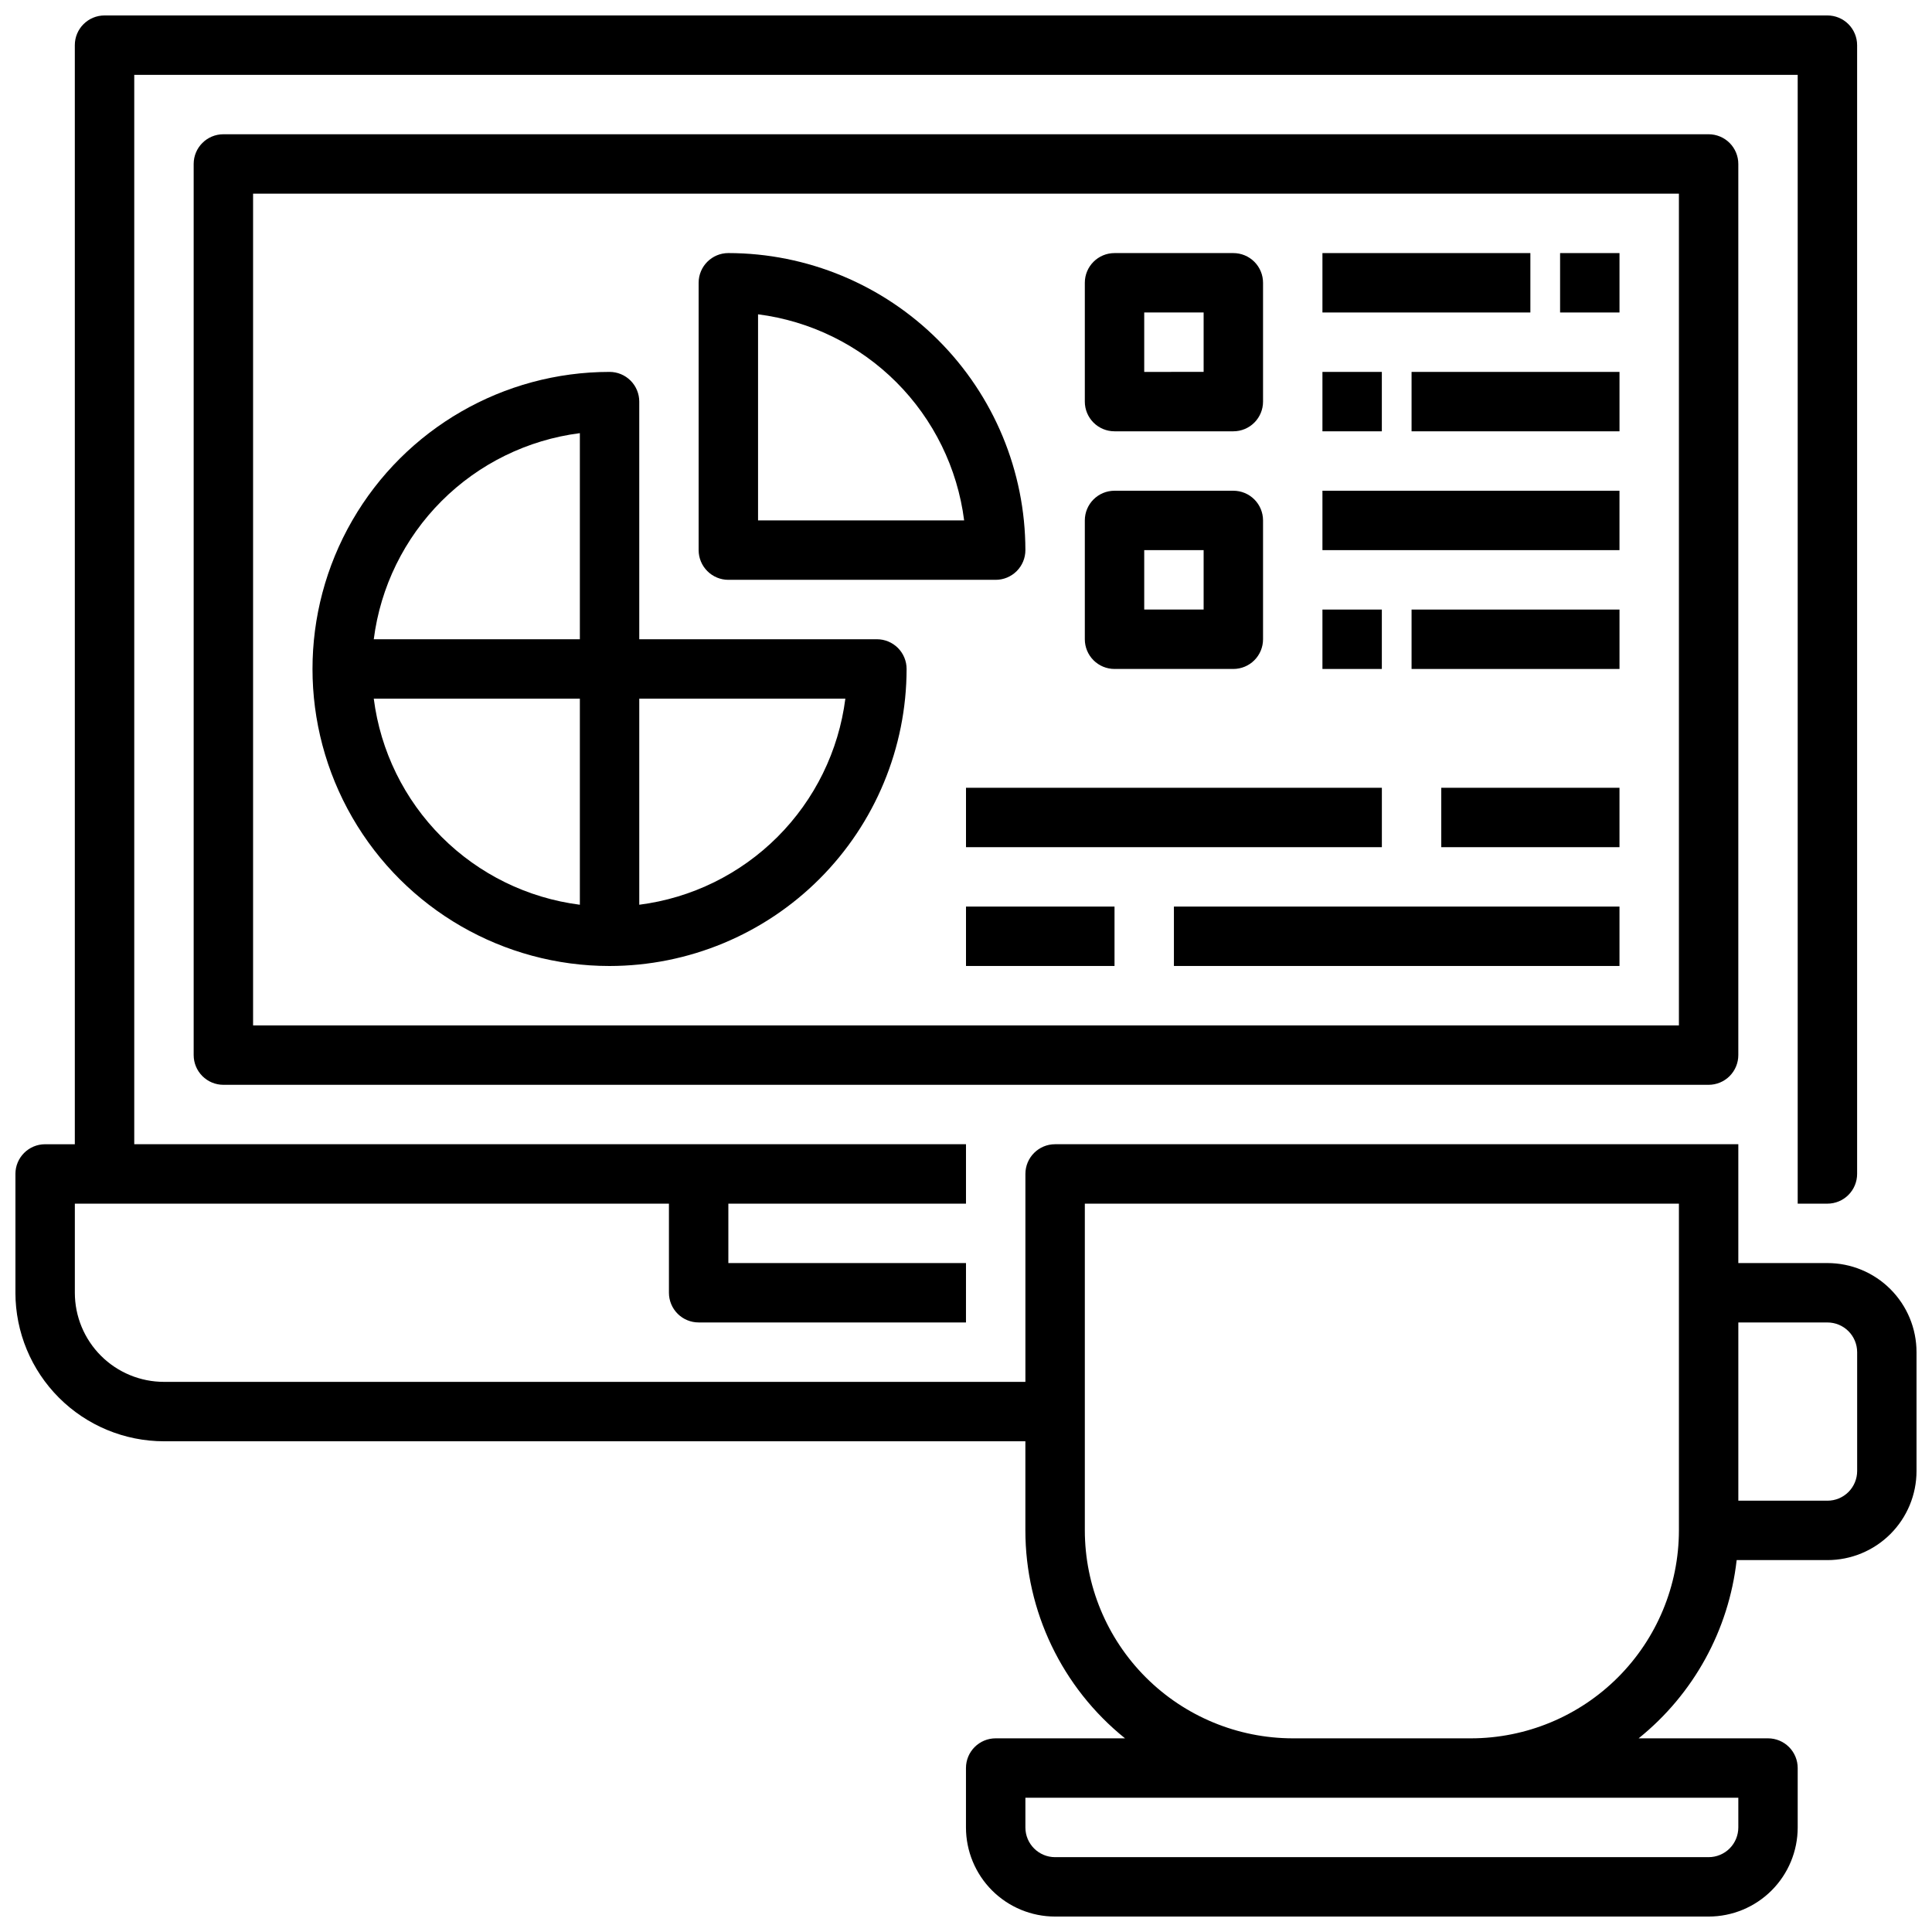 <?xml version="1.0" encoding="UTF-8"?>
<!-- Uploaded to: ICON Repo, www.svgrepo.com, Generator: ICON Repo Mixer Tools -->
<svg width="800px" height="800px" version="1.1" viewBox="144 144 512 512" xmlns="http://www.w3.org/2000/svg">
 <defs>
  <clipPath id="a">
   <path d="m148.09 148.09h503.81v503.81h-503.81z"/>
  </clipPath>
 </defs>
 <path d="m203.2 179.58c-4.348 0-7.875 3.523-7.875 7.871v236.16c0 2.09 0.832 4.09 2.309 5.566 1.477 1.477 3.477 2.309 5.566 2.309h393.6c2.086 0 4.09-0.832 5.566-2.309 1.473-1.477 2.305-3.477 2.305-5.566v-236.16c0-2.086-0.832-4.09-2.305-5.566-1.477-1.477-3.481-2.305-5.566-2.305zm385.73 236.16h-377.86v-220.42h377.86z"/>
 <g clip-path="url(#a)">
  <path d="m628.29 478.72h-23.617v-31.488h-181.06c-4.348 0-7.871 3.523-7.871 7.871v55.105h-228.29c-6.262 0-12.27-2.488-16.699-6.918-4.43-4.43-6.918-10.434-6.918-16.699v-23.613h157.44v23.617-0.004c0 2.09 0.832 4.09 2.305 5.566 1.477 1.477 3.481 2.305 5.566 2.305h70.848l0.004-15.742h-62.977v-15.742h62.977v-15.746h-220.42v-283.39h440.83v299.14h7.875c2.086 0 4.09-0.832 5.566-2.309 1.473-1.477 2.305-3.477 2.305-5.566v-299.14c0-2.086-0.832-4.09-2.305-5.566-1.477-1.477-3.481-2.305-5.566-2.305h-456.58c-4.348 0-7.875 3.523-7.875 7.871v291.27h-7.871c-4.348 0-7.871 3.523-7.871 7.871v31.488c0.012 10.438 4.164 20.441 11.543 27.82 7.379 7.379 17.383 11.527 27.816 11.539h228.29v23.617c0.008 21.422 9.719 41.684 26.41 55.105h-34.281c-4.348 0-7.871 3.523-7.871 7.871v15.746c0 6.262 2.488 12.27 6.914 16.695 4.43 4.43 10.438 6.918 16.699 6.918h173.19c6.262 0 12.27-2.488 16.699-6.918 4.426-4.426 6.914-10.434 6.914-16.695v-15.746c0-2.086-0.828-4.09-2.305-5.566-1.477-1.477-3.477-2.305-5.566-2.305h-34.281c14.551-11.703 23.887-28.68 25.977-47.234h24.051c6.262 0 12.27-2.488 16.695-6.914 4.43-4.43 6.918-10.438 6.918-16.699v-31.488c0-6.266-2.488-12.27-6.918-16.699-4.426-4.43-10.434-6.918-16.695-6.918zm-23.617 141.7v7.875c0 2.086-0.832 4.09-2.305 5.566-1.477 1.473-3.481 2.305-5.566 2.305h-173.19c-4.348 0-7.871-3.523-7.871-7.871v-7.875zm-70.848-15.742h-47.234c-14.609-0.02-28.613-5.832-38.941-16.16-10.332-10.332-16.145-24.336-16.16-38.945v-86.59h157.44v86.59c-0.016 14.609-5.828 28.613-16.16 38.945-10.328 10.328-24.332 16.141-38.941 16.16zm102.34-70.848c0 2.086-0.832 4.09-2.305 5.566-1.477 1.477-3.481 2.305-5.566 2.305h-23.617v-47.234h23.617c2.086 0 4.09 0.832 5.566 2.309 1.473 1.477 2.305 3.477 2.305 5.566z"/>
 </g>
 <path d="m305.54 400c20.871-0.023 40.879-8.324 55.637-23.082 14.758-14.758 23.059-34.77 23.082-55.641 0-2.086-0.828-4.09-2.305-5.566-1.477-1.477-3.481-2.305-5.566-2.305h-62.977v-62.977c0-2.086-0.828-4.09-2.305-5.566-1.477-1.477-3.481-2.305-5.566-2.305-28.125 0-54.113 15.004-68.176 39.359s-14.062 54.363 0 78.719c14.062 24.359 40.051 39.363 68.176 39.363zm7.871-16.23v-54.621h54.617c-1.773 13.867-8.098 26.754-17.98 36.637-9.887 9.887-22.77 16.211-36.637 17.98zm-15.742-124.98v54.617h-54.617c1.77-13.867 8.094-26.75 17.98-36.637 9.883-9.883 22.77-16.207 36.637-17.98zm0 70.359v54.617c-13.867-1.77-26.754-8.094-36.637-17.98-9.887-9.883-16.211-22.77-17.98-36.637z"/>
 <path d="m337.02 297.66h70.848c2.086 0 4.09-0.832 5.566-2.309 1.477-1.477 2.305-3.477 2.305-5.566-0.023-20.871-8.324-40.879-23.082-55.637-14.758-14.758-34.766-23.059-55.637-23.082-4.348 0-7.875 3.523-7.875 7.871v70.848c0 2.09 0.832 4.09 2.309 5.566 1.477 1.477 3.477 2.309 5.566 2.309zm7.871-70.359v-0.004c13.867 1.773 26.75 8.098 36.637 17.98 9.883 9.887 16.207 22.77 17.98 36.637h-54.617z"/>
 <path d="m439.36 258.3h31.488c2.086 0 4.09-0.828 5.566-2.305 1.477-1.477 2.305-3.477 2.305-5.566v-31.488c0-2.086-0.828-4.09-2.305-5.566-1.477-1.477-3.481-2.305-5.566-2.305h-31.488c-4.348 0-7.871 3.523-7.871 7.871v31.488c0 2.09 0.828 4.09 2.305 5.566 1.477 1.477 3.477 2.305 5.566 2.305zm7.871-31.488h15.742v15.742l-15.742 0.004z"/>
 <path d="m494.46 211.07h55.105v15.742h-55.105z"/>
 <path d="m494.46 242.56h15.742v15.742h-15.742z"/>
 <path d="m518.08 242.56h55.105v15.742h-55.105z"/>
 <path d="m439.36 321.28h31.488c2.086 0 4.09-0.828 5.566-2.305 1.477-1.477 2.305-3.481 2.305-5.566v-31.488c0-2.086-0.828-4.09-2.305-5.566-1.477-1.477-3.481-2.305-5.566-2.305h-31.488c-4.348 0-7.871 3.523-7.871 7.871v31.488c0 2.086 0.828 4.09 2.305 5.566 1.477 1.477 3.477 2.305 5.566 2.305zm7.871-31.488h15.742v15.742l-15.742 0.004z"/>
 <path d="m494.46 274.05h78.719v15.742h-78.719z"/>
 <path d="m494.46 305.54h15.742v15.742h-15.742z"/>
 <path d="m518.08 305.54h55.105v15.742h-55.105z"/>
 <path d="m557.44 211.07h15.742v15.742h-15.742z"/>
 <path d="m400 352.77h110.21v15.742h-110.21z"/>
 <path d="m525.95 352.77h47.23v15.742h-47.23z"/>
 <path d="m400 384.25h39.359v15.742h-39.359z"/>
 <path d="m455.1 384.25h118.08v15.742h-118.08z"/>
</svg>